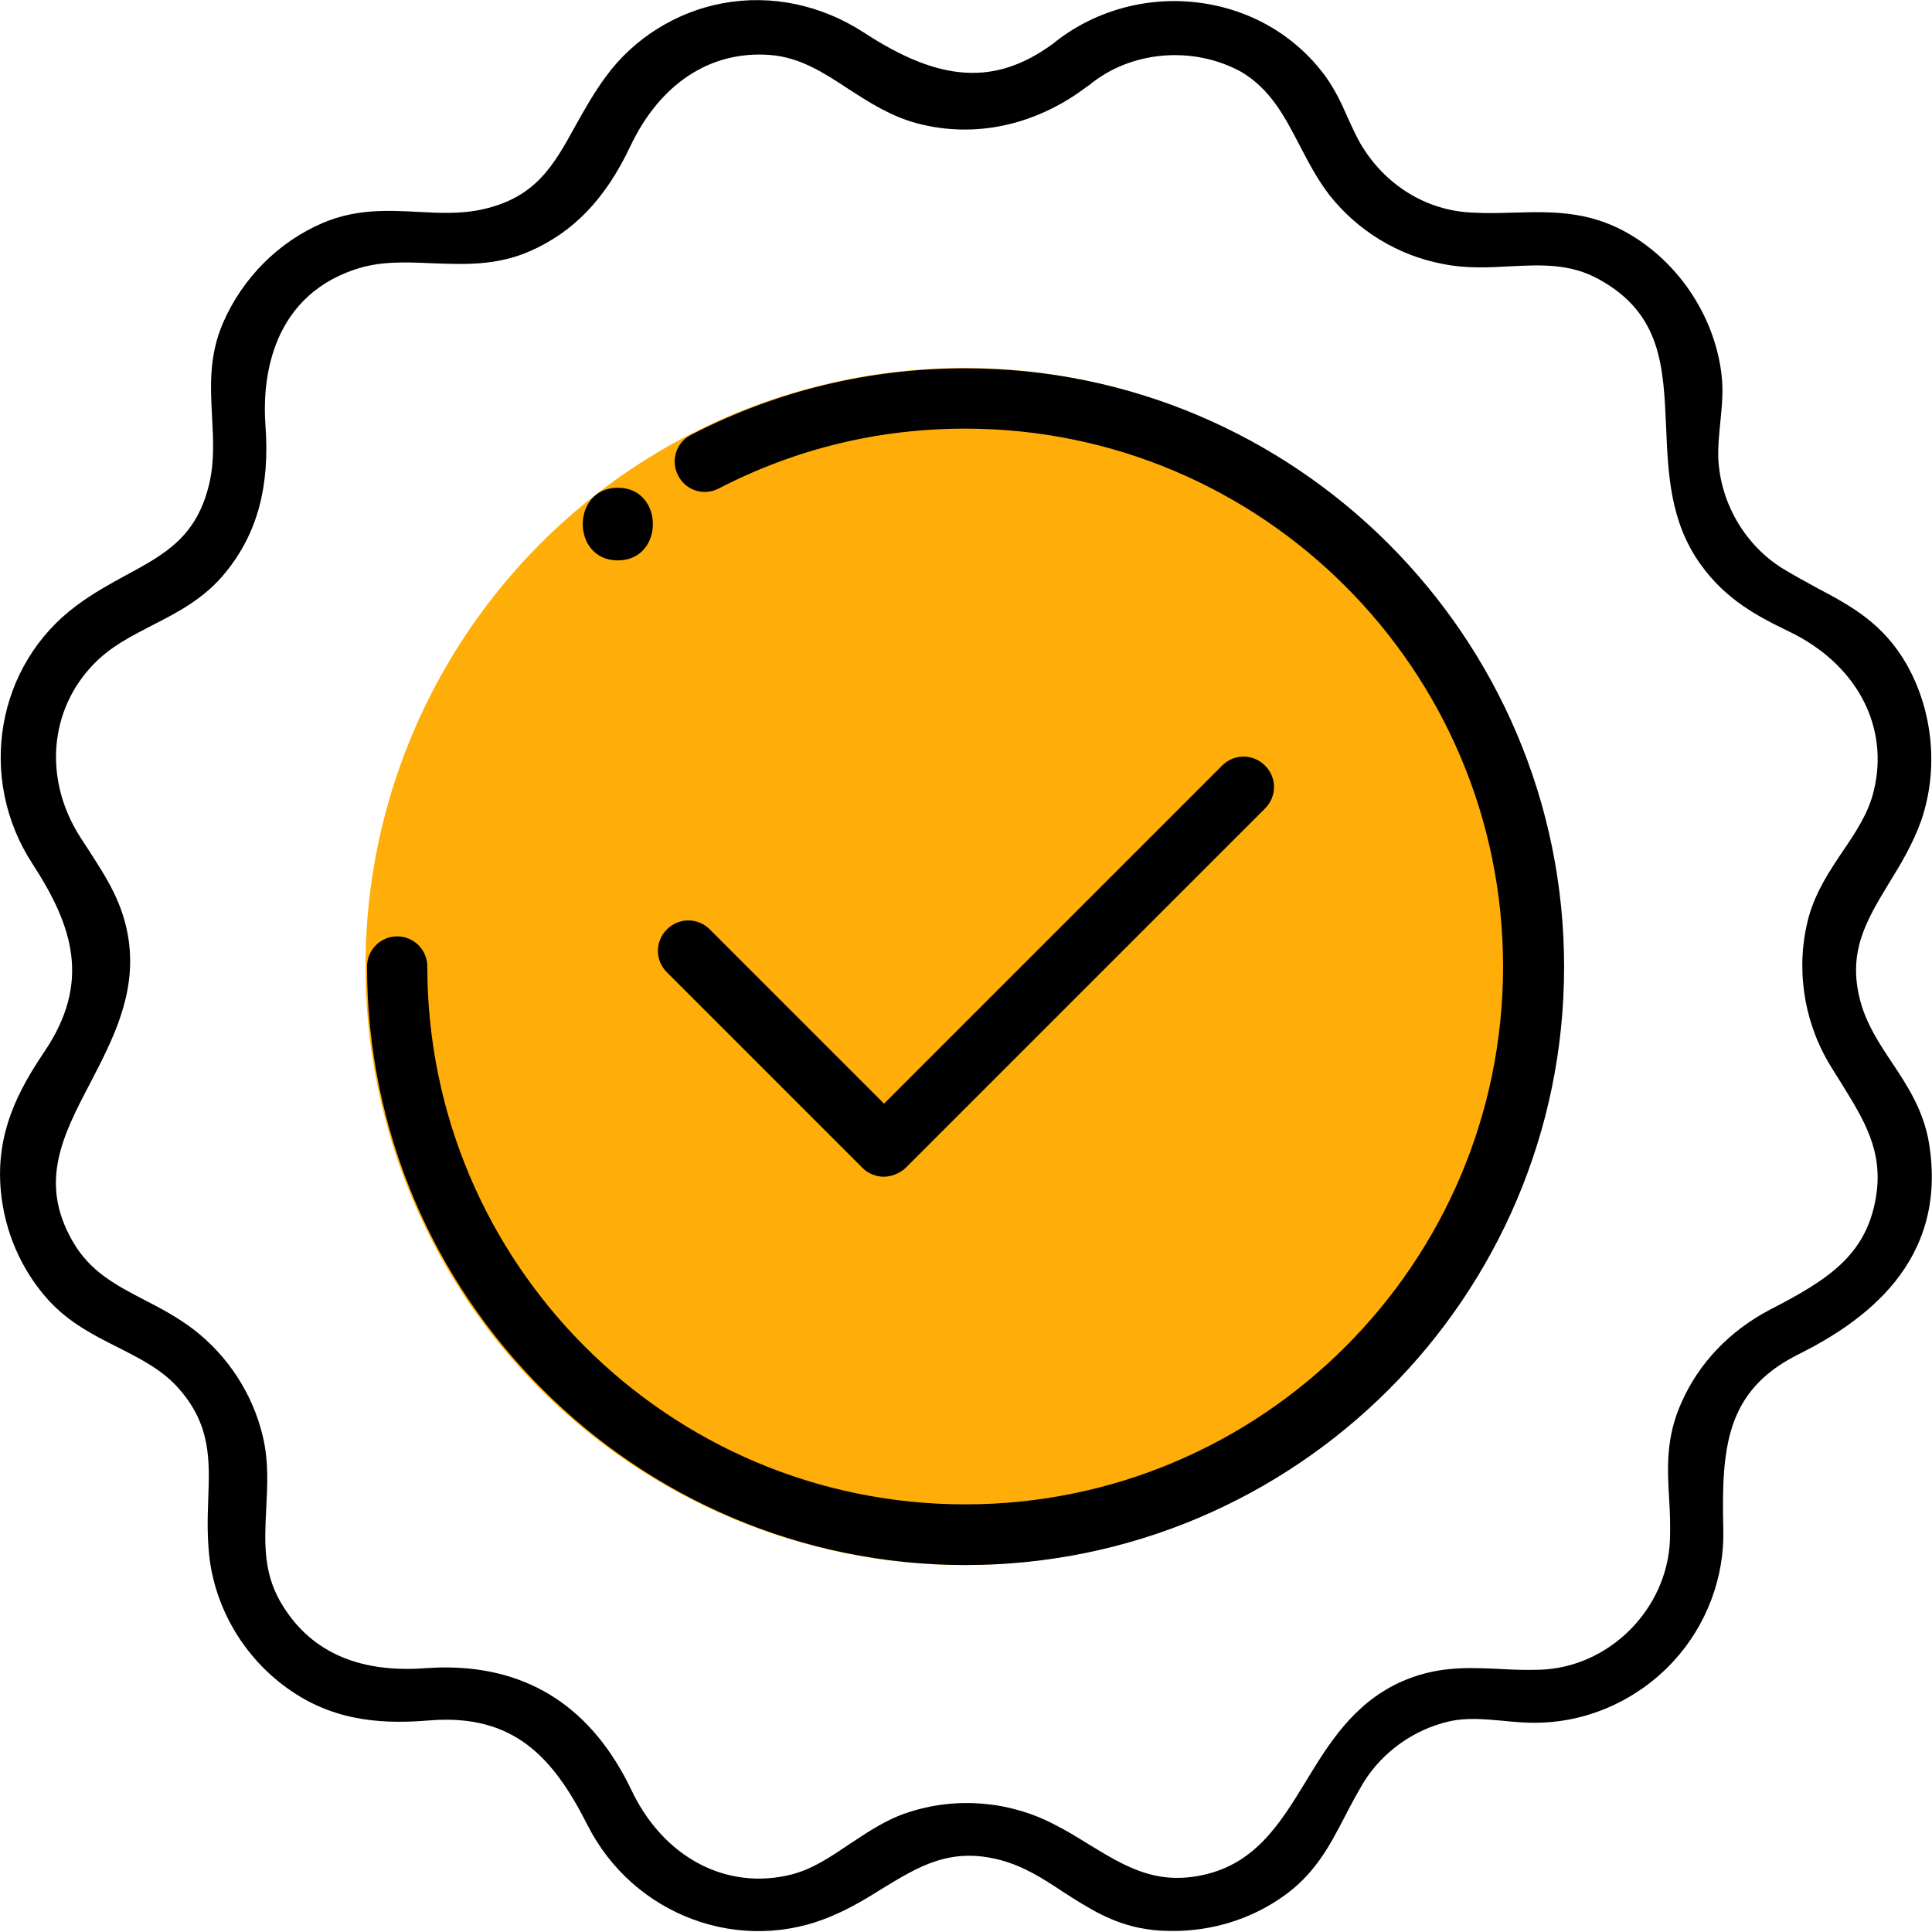 <svg version="1.1" xmlns="http://www.w3.org/2000/svg" xmlns:xlink="http://www.w3.org/1999/xlink" style="enable-background:new 0 0 218.7 49.99;" xml:space="preserve" width="50" height="50"><rect id="backgroundrect" width="100%" height="100%" x="0" y="0" fill="none" stroke="none" style="" class=""/>
<style type="text/css">
	.st0{fill:#ffad08;}
	.st1{fill:none;stroke:#000000;stroke-width:7.217;stroke-linecap:round;stroke-linejoin:round;stroke-miterlimit:10;}
	.st2{fill:none;stroke:#000000;stroke-width:3.609;stroke-linecap:round;stroke-linejoin:round;stroke-miterlimit:10;}
	.st3{fill:#020303;}
	.st4{fill:#ffad08;stroke:#ffad08;stroke-width:1.5;stroke-linecap:round;stroke-linejoin:round;stroke-miterlimit:10;}
	.st5{fill:#020303;stroke:#000000;stroke-miterlimit:10;}
	.st6{fill:none;stroke:#000000;stroke-width:2.5;stroke-linecap:round;stroke-linejoin:round;stroke-miterlimit:10;}
	.st7{fill:none;stroke:#ffad08;stroke-width:5;stroke-linecap:round;stroke-linejoin:round;stroke-miterlimit:10;}
</style>

<g class="currentLayer" style=""><title>Layer 1</title>
	
	<g id="svg_14" class="">
		<circle class="st0" cx="24.949" cy="25.013" r="15.49" id="svg_15"/>
		<g id="svg_16">
			<g id="svg_17">
				<path d="M49.919,29.563 c-0.14,-0.82 -0.55,-1.46 -0.96,-2.07 c-0.34,-0.51 -0.65,-0.99 -0.81,-1.57 c-0.35,-1.29 0.16,-2.11 0.74,-3.07 c0.31,-0.5 0.62,-1.02 0.84,-1.64 c0.44,-1.31 0.3,-2.8 -0.38,-4.01 c-0.61,-1.07 -1.44,-1.52 -2.33,-1.99 c-0.29,-0.16 -0.59,-0.32 -0.9,-0.51 c-0.97,-0.61 -1.6,-1.7 -1.65,-2.85 c-0.01,-0.3 0.02,-0.59 0.05,-0.9 c0.04,-0.41 0.09,-0.84 0.03,-1.29 c-0.17,-1.37 -0.97,-2.66 -2.12,-3.44 c-1.15,-0.78 -2.18,-0.75 -3.28,-0.72 c-0.33,0.01 -0.67,0.02 -1.02,0 c-1.21,-0.04 -2.31,-0.72 -2.94,-1.82 c-0.12,-0.22 -0.22,-0.44 -0.32,-0.66 c-0.15,-0.35 -0.32,-0.7 -0.56,-1.04 c-0.79,-1.08 -1.98,-1.76 -3.33,-1.92 c-1.34,-0.16 -2.7,0.23 -3.73,1.07 c-1.49,1.09 -2.92,1 -4.89,-0.29 c-1.11,-0.72 -2.4,-0.99 -3.65,-0.76 c-1.2,0.22 -2.31,0.91 -3.03,1.9 c-0.31,0.42 -0.55,0.85 -0.78,1.26 c-0.57,1.04 -1.03,1.86 -2.39,2.17 c-0.57,0.13 -1.12,0.1 -1.7,0.07 c-0.78,-0.04 -1.58,-0.08 -2.44,0.28 c-1.16,0.49 -2.1,1.44 -2.6,2.6 c-0.37,0.86 -0.32,1.66 -0.28,2.44 c0.03,0.58 0.06,1.13 -0.07,1.7 c-0.32,1.38 -1.13,1.83 -2.17,2.39 c-0.42,0.23 -0.84,0.46 -1.27,0.78 c-2.08,1.54 -2.58,4.47 -1.14,6.68 c1.06,1.63 1.52,3.08 0.3,4.88 c-0.66,0.98 -1.25,2.08 -1.12,3.56 c0.09,1.06 0.53,2.08 1.24,2.86 c0.52,0.57 1.16,0.9 1.78,1.21 c0.61,0.31 1.19,0.6 1.62,1.11 c0.79,0.92 0.77,1.8 0.73,2.83 c-0.02,0.5 -0.03,1.02 0.04,1.58 c0.19,1.36 0.96,2.6 2.11,3.38 c1.21,0.83 2.5,0.85 3.59,0.76 c2.17,-0.17 3.19,0.96 4.07,2.7 c1.19,2.36 3.98,3.39 6.36,2.35 c0.47,-0.2 0.88,-0.45 1.28,-0.7 c0.95,-0.58 1.77,-1.08 3.07,-0.73 c0.59,0.16 1.08,0.47 1.59,0.81 c0.64,0.41 1.29,0.84 2.16,0.97 c0.23,0.04 0.47,0.05 0.71,0.05 c0.98,0 1.95,-0.29 2.76,-0.84 c0.88,-0.59 1.27,-1.34 1.68,-2.13 c0.15,-0.29 0.31,-0.59 0.49,-0.89 c0.49,-0.78 1.29,-1.35 2.19,-1.56 c0.48,-0.11 0.93,-0.06 1.4,-0.02 c0.3,0.03 0.61,0.06 0.95,0.05 c1.3,-0.03 2.57,-0.61 3.47,-1.59 c0.85,-0.92 1.32,-2.16 1.29,-3.4 c-0.05,-2.11 0.06,-3.57 1.88,-4.51 C48.199,34.233 50.439,32.683 49.919,29.563 zM33.619,3.733 c0.23,0.44 0.46,0.89 0.79,1.32 c0.73,0.92 1.77,1.56 2.94,1.78 c0.6,0.12 1.17,0.09 1.72,0.06 c0.81,-0.04 1.57,-0.08 2.32,0.34 c1.61,0.89 1.66,2.25 1.73,3.82 c0.05,1.2 0.1,2.45 0.89,3.55 c0.65,0.91 1.46,1.34 2.29,1.74 c1.75,0.84 2.61,2.46 2.19,4.14 c-0.14,0.57 -0.46,1.05 -0.8,1.55 c-0.35,0.52 -0.7,1.05 -0.88,1.7 c-0.34,1.26 -0.15,2.63 0.51,3.76 c0.11,0.19 0.23,0.37 0.34,0.55 c0.58,0.94 1.09,1.75 0.89,2.94 c-0.25,1.51 -1.25,2.14 -2.74,2.91 c-1.05,0.55 -1.85,1.39 -2.3,2.42 c-0.4,0.9 -0.36,1.68 -0.31,2.51 c0.02,0.32 0.03,0.66 0.02,1.01 c-0.06,1.81 -1.58,3.33 -3.38,3.38 c-0.35,0.01 -0.68,0 -1.01,-0.02 c-0.86,-0.04 -1.67,-0.08 -2.61,0.35 c-1.2,0.56 -1.83,1.58 -2.43,2.57 c-0.69,1.13 -1.35,2.19 -2.8,2.44 c-1.15,0.2 -1.92,-0.28 -2.81,-0.82 c-0.29,-0.18 -0.58,-0.36 -0.9,-0.52 c-1.15,-0.6 -2.52,-0.72 -3.77,-0.31 c-0.57,0.18 -1.05,0.51 -1.52,0.82 c-0.49,0.33 -0.96,0.65 -1.51,0.79 c-1.68,0.42 -3.31,-0.44 -4.14,-2.19 c-1.01,-2.11 -2.63,-3.17 -4.82,-3.17 c-0.17,0 -0.34,0.01 -0.52,0.02 c-1.77,0.13 -3.03,-0.46 -3.76,-1.75 c-0.43,-0.77 -0.39,-1.54 -0.35,-2.36 c0.03,-0.61 0.07,-1.24 -0.09,-1.9 c-0.26,-1.09 -0.9,-2.07 -1.78,-2.75 c-0.42,-0.32 -0.85,-0.55 -1.28,-0.77 c-0.73,-0.38 -1.41,-0.73 -1.86,-1.52 c-0.88,-1.53 -0.26,-2.73 0.47,-4.12 c0.58,-1.12 1.18,-2.28 0.98,-3.68 c-0.14,-0.95 -0.57,-1.6 -1.02,-2.3 l-0.24,-0.37 c-0.94,-1.48 -0.8,-3.27 0.35,-4.46 c0.43,-0.45 0.96,-0.72 1.52,-1.01 c0.67,-0.34 1.36,-0.7 1.9,-1.37 c0.82,-1.01 1.15,-2.22 1.03,-3.82 c-0.07,-0.95 0.02,-3.25 2.32,-4.02 c0.65,-0.22 1.3,-0.19 1.99,-0.16 c0.82,0.03 1.66,0.07 2.53,-0.31 c1.14,-0.5 1.96,-1.36 2.6,-2.71 c0.77,-1.63 2.08,-2.49 3.62,-2.37 c0.78,0.06 1.39,0.46 2.03,0.88 c0.54,0.35 1.1,0.71 1.78,0.89 c1.48,0.39 3.03,0.06 4.35,-0.92 c0.01,-0.01 0.03,-0.02 0.04,-0.03 c0.02,-0.01 0.04,-0.03 0.06,-0.04 c1.07,-0.89 2.69,-1.03 3.94,-0.34 C32.879,2.313 33.239,3.003 33.619,3.733 z" id="svg_18"/>
			</g>
			<g id="svg_19">
				<path d="M24.989,40.503 c-8.54,0 -15.49,-6.95 -15.49,-15.49 c0,-0.43 0.35,-0.78 0.78,-0.78 c0.43,0 0.78,0.35 0.78,0.78 c0,7.68 6.24,13.92 13.92,13.92 c7.68,0 13.92,-6.24 13.92,-13.92 s-6.24,-13.92 -13.92,-13.92 c-2.24,0 -4.39,0.52 -6.38,1.55 c-0.38,0.2 -0.86,0.05 -1.05,-0.34 c-0.2,-0.38 -0.05,-0.86 0.34,-1.05 c2.21,-1.14 4.6,-1.72 7.1,-1.72 c8.54,0 15.49,6.95 15.49,15.49 S33.529,40.503 24.989,40.503 z" id="svg_20"/>
			</g>
			<g id="svg_21">
				<g id="svg_22">
					<path d="M15.989,14.503 c1.21,0 1.21,-1.88 0,-1.88 C14.779,12.623 14.779,14.503 15.989,14.503 L15.989,14.503 z" id="svg_23"/>
				</g>
			</g>
			<g id="svg_24">
				<g id="svg_25">
					<path d="M22.869,30.453 c-0.2,0 -0.4,-0.08 -0.55,-0.23 l-5.06,-5.06 c-0.31,-0.31 -0.31,-0.8 0,-1.11 c0.31,-0.31 0.8,-0.31 1.11,0 l4.51,4.51 l8.75,-8.75 c0.31,-0.31 0.8,-0.31 1.11,0 c0.31,0.31 0.31,0.8 0,1.11 l-9.31,9.31 C23.269,30.373 23.069,30.453 22.869,30.453 z" id="svg_26"/>
				</g>
			</g>
		</g>
	</g>
</g></svg>